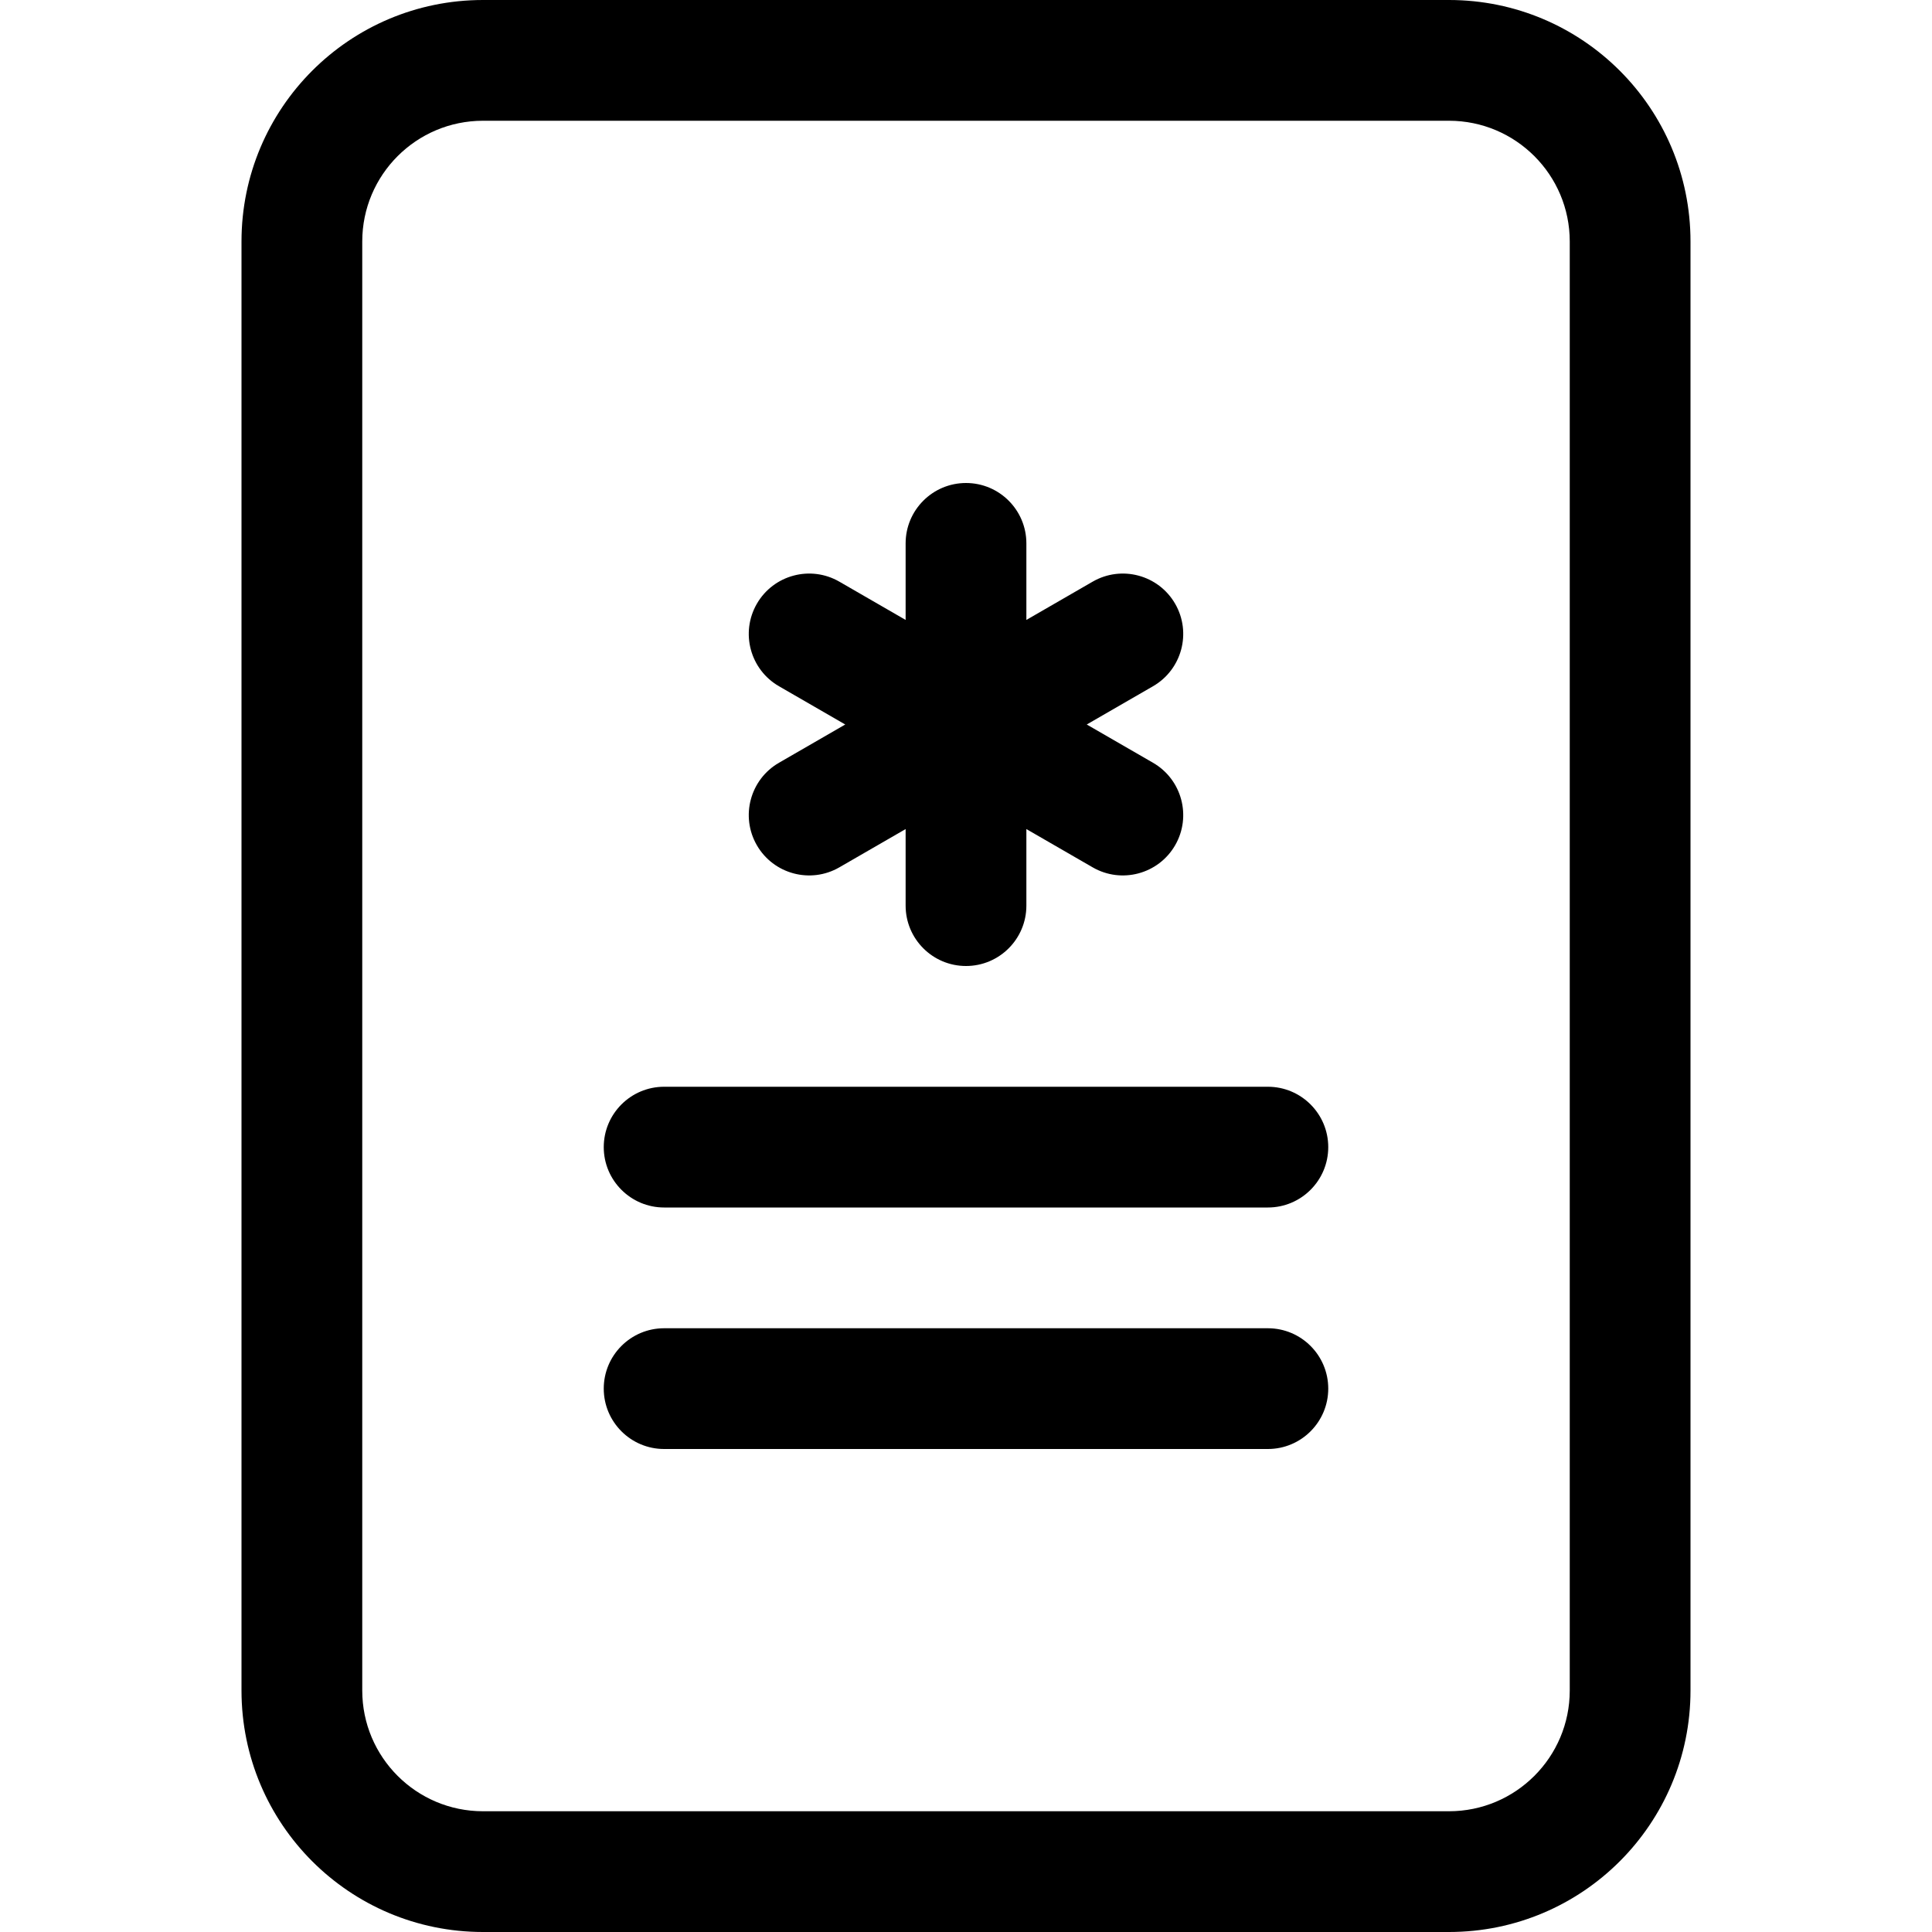 <?xml version="1.0" encoding="UTF-8"?> <svg xmlns="http://www.w3.org/2000/svg" width="16" height="16" viewBox="0 0 16 16" fill="none"><path d="M8.5 4.5C8.5 4.224 8.276 4 8 4C7.724 4 7.5 4.224 7.5 4.5V5.134L6.951 4.817C6.712 4.679 6.406 4.761 6.268 5C6.13 5.239 6.212 5.545 6.451 5.683L7 6L6.451 6.317C6.212 6.455 6.13 6.761 6.268 7C6.406 7.239 6.712 7.321 6.951 7.183L7.5 6.866V7.5C7.5 7.776 7.724 8 8 8C8.276 8 8.5 7.776 8.5 7.5V6.866L9.049 7.183C9.288 7.321 9.594 7.239 9.732 7C9.87 6.761 9.788 6.455 9.549 6.317L9 6L9.549 5.683C9.788 5.545 9.87 5.239 9.732 5C9.594 4.761 9.288 4.679 9.049 4.817L8.5 5.134V4.5Z" fill="#332975" style="fill:#332975;fill:color(display-p3 0.2 0.161 0.459);fill-opacity:1;"></path><path d="M5.5 9C5.224 9 5 9.224 5 9.5C5 9.776 5.224 10 5.5 10H10.5C10.776 10 11 9.776 11 9.5C11 9.224 10.776 9 10.5 9H5.5Z" fill="#332975" style="fill:#332975;fill:color(display-p3 0.2 0.161 0.459);fill-opacity:1;"></path><path d="M5.5 11C5.224 11 5 11.224 5 11.5C5 11.776 5.224 12 5.5 12H10.5C10.776 12 11 11.776 11 11.5C11 11.224 10.776 11 10.5 11H5.5Z" fill="#332975" style="fill:#332975;fill:color(display-p3 0.2 0.161 0.459);fill-opacity:1;"></path><path d="M2 2C2 0.895 2.895 0 4 0H12C13.105 0 14 0.895 14 2V14C14 15.105 13.105 16 12 16H4C2.895 16 2 15.105 2 14V2ZM12 1H4C3.448 1 3 1.448 3 2V14C3 14.552 3.448 15 4 15H12C12.552 15 13 14.552 13 14V2C13 1.448 12.552 1 12 1Z" fill="#332975" style="fill:#332975;fill:color(display-p3 0.2 0.161 0.459);fill-opacity:1;"></path></svg> 